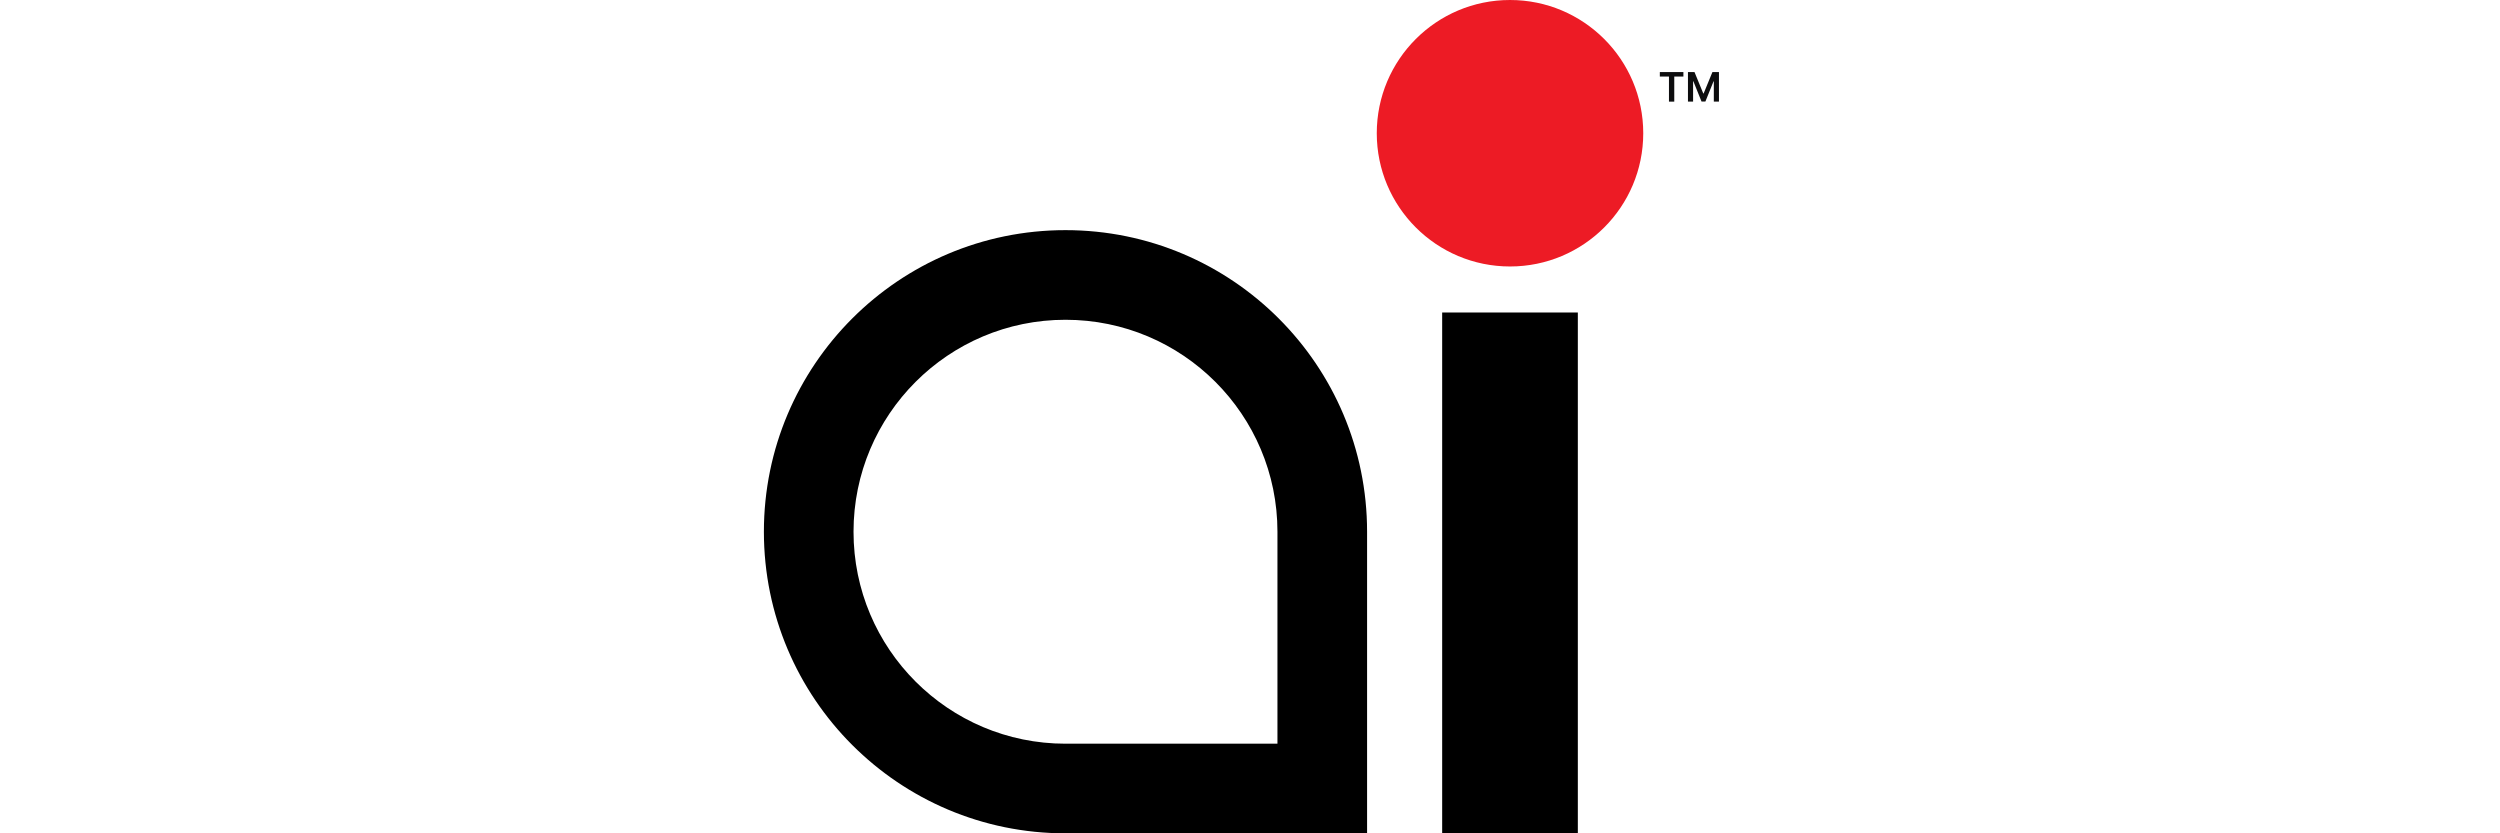 <svg width="144" height="48" viewBox="0 0 144 48" fill="none" xmlns="http://www.w3.org/2000/svg">
<path fill-rule="evenodd" clip-rule="evenodd" d="M73.581 42.837V30.628C73.581 23.885 68.115 18.419 61.372 18.419C54.629 18.419 49.163 23.885 49.163 30.628C49.163 37.371 54.629 42.837 61.372 42.837H73.581ZM61.372 13.256C51.778 13.256 44 21.034 44 30.628C44 40.222 51.778 48 61.372 48H78.744V30.628C78.744 21.034 70.966 13.256 61.372 13.256Z" fill="black"/>
<path d="M83.069 18H90.883V48H83.069V18Z" fill="black"/>
<path d="M94.651 7.674C94.651 11.913 91.215 15.349 86.977 15.349C82.738 15.349 79.302 11.913 79.302 7.674C79.302 3.436 82.738 0 86.977 0C91.215 0 94.651 3.436 94.651 7.674Z" fill="#ED1B25"/>
<path d="M95.606 4.409V4.151H96.964V4.409H96.438V5.854H96.132V4.409H95.606Z" fill="#0D0D0E"/>
<path d="M97.226 4.151H97.603L98.109 5.385H98.129L98.635 4.151H99.012V5.854H98.716V4.684H98.7L98.23 5.849H98.008L97.538 4.681H97.522V5.854H97.226V4.151Z" fill="#0D0D0E"/>
</svg>
